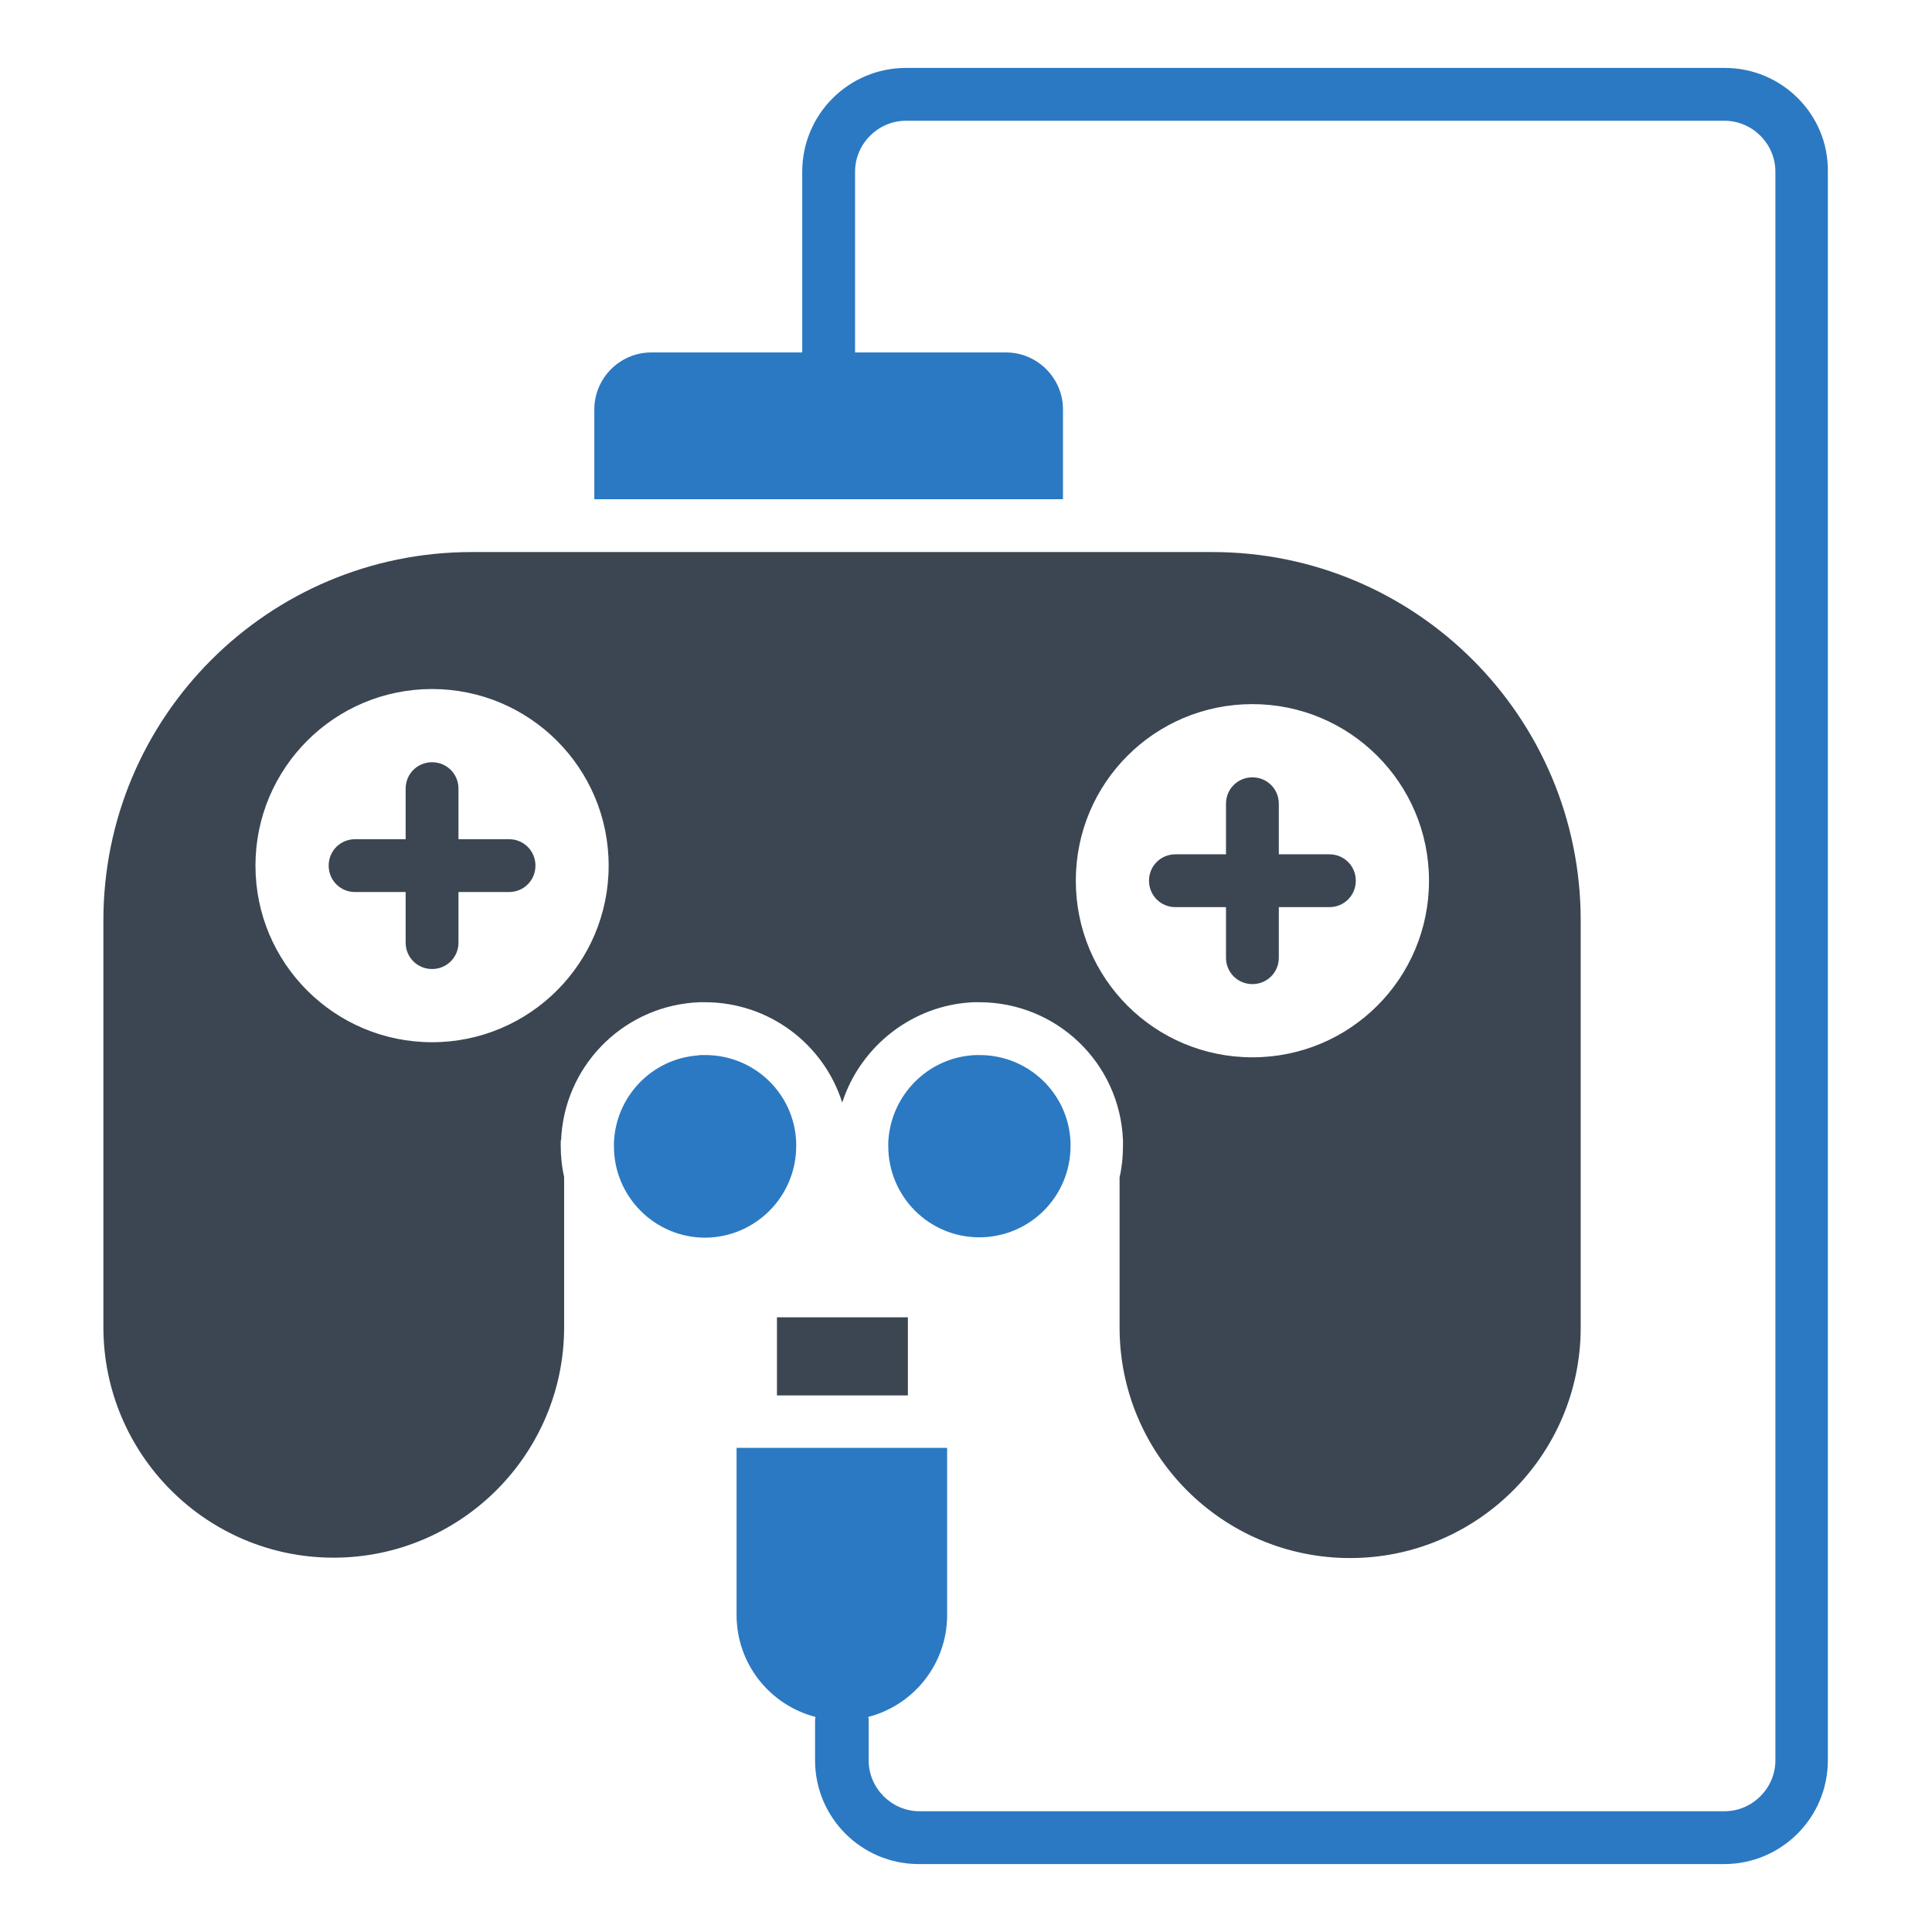 <?xml version="1.0" ?>

<svg width="800px" height="800px" viewBox="0 0 512 512" id="Layer_1" version="1.1" xml:space="preserve" xmlns="http://www.w3.org/2000/svg" xmlns:xlink="http://www.w3.org/1999/xlink">
<style type="text/css">
	.st0{fill:#2B79C2;}
	.st1{fill:#3B4652;}
</style>
<g>
<path class="st0" d="M211,303.7c0-0.3,0-0.7,0-1c-0.5-12.9-11.1-23.1-24.1-23.1c-0.3,0-0.6,0-0.9,0h-0.1c-0.3,0-0.6,0-1,0.1   c-12.1,0.9-21.7,10.8-22.2,23.1c0,0.3,0,0.7,0,1c0,13.3,10.8,24.2,24.2,24.2C200.2,327.9,211,317.1,211,303.7z"/>
<path class="st0" d="M259.5,327.9c13.4,0,24.2-10.8,24.2-24.2c0-0.3,0-0.7,0-1c-0.5-12.9-11.1-23.1-24.1-23.1c-0.3,0-0.7,0-1,0   c-12.6,0.5-22.6,10.6-23.2,23.1c0,0.3,0,0.7,0,1C235.4,317.1,246.2,327.9,259.5,327.9z"/>
<path class="st1" d="M134.9,222.4h-13.4V209c0-3.9-3.1-7-7-7s-7,3.1-7,7v13.4H94.1c-3.9,0-7,3.1-7,7s3.1,7,7,7h13.4v13.4   c0,3.9,3.1,7,7,7s7-3.1,7-7v-13.4h13.4c3.9,0,7-3.1,7-7S138.8,222.4,134.9,222.4z"/>
<path class="st1" d="M311.5,240.4h13.4v13.4c0,3.9,3.1,7,7,7s7-3.1,7-7v-13.4h13.4c3.9,0,7-3.1,7-7s-3.1-7-7-7h-13.4v-13.4   c0-3.9-3.1-7-7-7s-7,3.1-7,7v13.4h-13.4c-3.9,0-7,3.1-7,7S307.6,240.4,311.5,240.4z"/>
<path class="st1" d="M148.7,302.1c0.8-19.2,15.8-34.8,35-36.4c0.6,0,1.2-0.1,1.7-0.1l0.3,0c0.4,0,0.8,0,1.1,0   c17,0,31.5,11.1,36.4,26.6c4.8-14.9,18.6-25.9,34.8-26.6h0.1c0.5,0,1,0,1.4,0c20.5,0,37.3,16.1,38.1,36.6v0.2c0,0.5,0,1,0,1.4   c0,2.8-0.3,5.6-0.9,8.2v39.8c0,33.7,27.3,61.1,61.1,61.1h0c33.7,0,61.1-27.4,61.1-61.1V243.9c0-53.9-43.7-97.6-97.6-97.6H125   c-53.9,0-97.6,43.7-97.6,97.6v107.8c0,33.7,27.3,61.1,61,61.1h0c33.7,0,61.1-27.4,61.1-61.1v-39.8c-0.6-2.6-0.9-5.4-0.9-8.2   c0-0.5,0-0.9,0-1.4L148.7,302.1z M331.9,186.6c25.8,0,46.8,20.9,46.8,46.8s-20.9,46.8-46.8,46.8s-46.8-20.9-46.8-46.8   S306,186.6,331.9,186.6z M114.5,276.2c-25.8,0-46.8-20.9-46.8-46.8c0-25.8,20.9-46.8,46.8-46.8c25.8,0,46.8,20.9,46.8,46.8   C161.3,255.3,140.3,276.2,114.5,276.2z"/>
<path class="st0" d="M457.1,18H240.1c-15.2,0-27.5,12.3-27.5,27.5v47.9h-40c-8.3,0-15.1,6.8-15.1,15.1v23.8h124.2v-23.8   c0-8.3-6.8-15.1-15.1-15.1h-40V45.5c0-7.4,6.1-13.5,13.5-13.5h216.9c7.4,0,13.5,6.1,13.5,13.5v421c0,7.4-6.1,13.5-13.5,13.5H243.7   c-7.4,0-13.5-6.1-13.5-13.5v-10.6c0-0.3,0-0.6-0.1-0.9c12-3.1,20.9-14,20.9-27v-44.3h-55.8V428c0,13,8.9,23.9,20.9,27   c0,0.3-0.1,0.6-0.1,0.9v10.6c0,15.2,12.3,27.5,27.5,27.5h213.4c15.2,0,27.5-12.3,27.5-27.5v-421C484.6,30.3,472.2,18,457.1,18z"/>
<rect class="st1" height="20.7" width="34.7" x="205.9" y="349.1"/>
</g>
</svg>